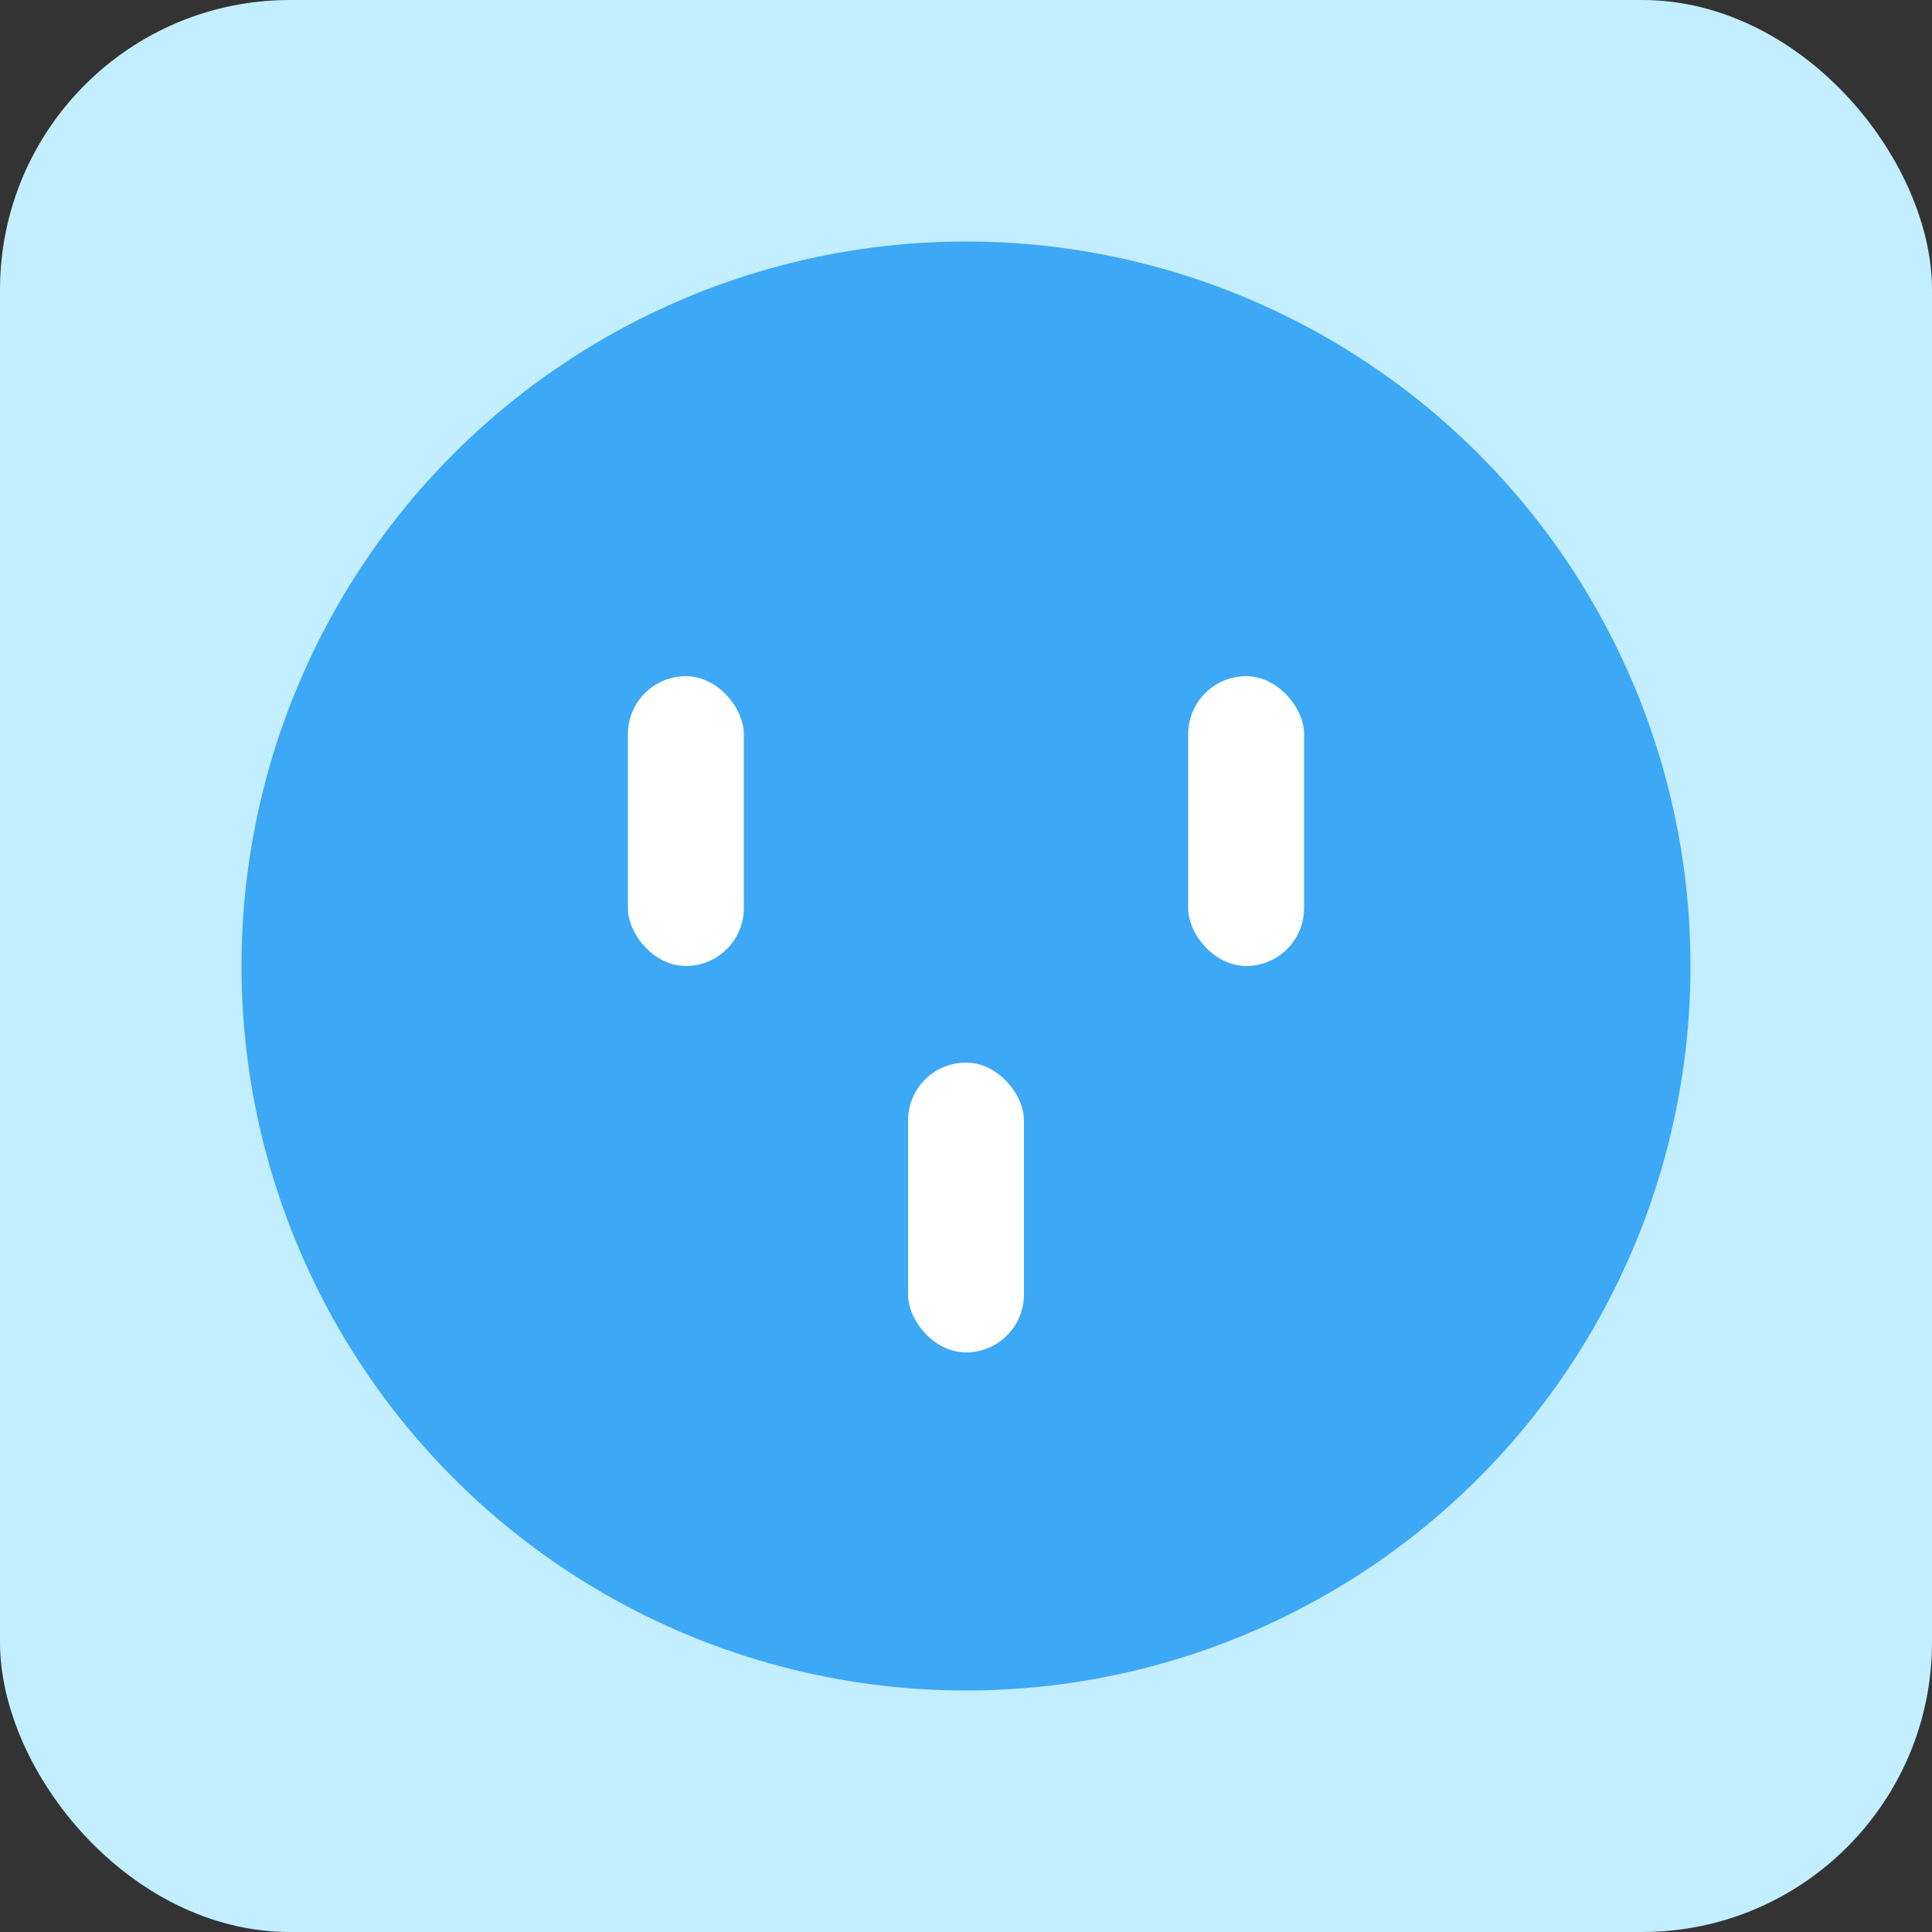 <?xml version="1.0" encoding="UTF-8"?>
<svg width="20px" height="20px" viewBox="0 0 20 20" version="1.1" xmlns="http://www.w3.org/2000/svg" xmlns:xlink="http://www.w3.org/1999/xlink">
    <rect x="0" y="0" width="20" height="20" fill="#333333" stroke="none"/>
    <!-- Generator: Sketch 53.2 (72643) - https://sketchapp.com -->
    <title>icon/menu1-2</title>
    <desc>Created with Sketch.</desc>
    <g id="icon/menu1-2" stroke="none" stroke-width="1" fill="none" fill-rule="evenodd">
        <rect id="Rectangle" fill="#C2EEFF" x="0" y="0" width="20" height="20" rx="3"></rect>
        <circle id="Oval" fill="#3DA8F5" cx="10" cy="10" r="7.5"></circle>
        <rect id="Rectangle" fill="#FFFFFF" x="6.5" y="7" width="1.2" height="3" rx="0.6"></rect>
        <rect id="Rectangle" fill="#FFFFFF" x="9.4" y="11" width="1.2" height="3" rx="0.6"></rect>
        <rect id="Rectangle-Copy" fill="#FFFFFF" x="12.3" y="7" width="1.2" height="3" rx="0.6"></rect>
    </g>
</svg>